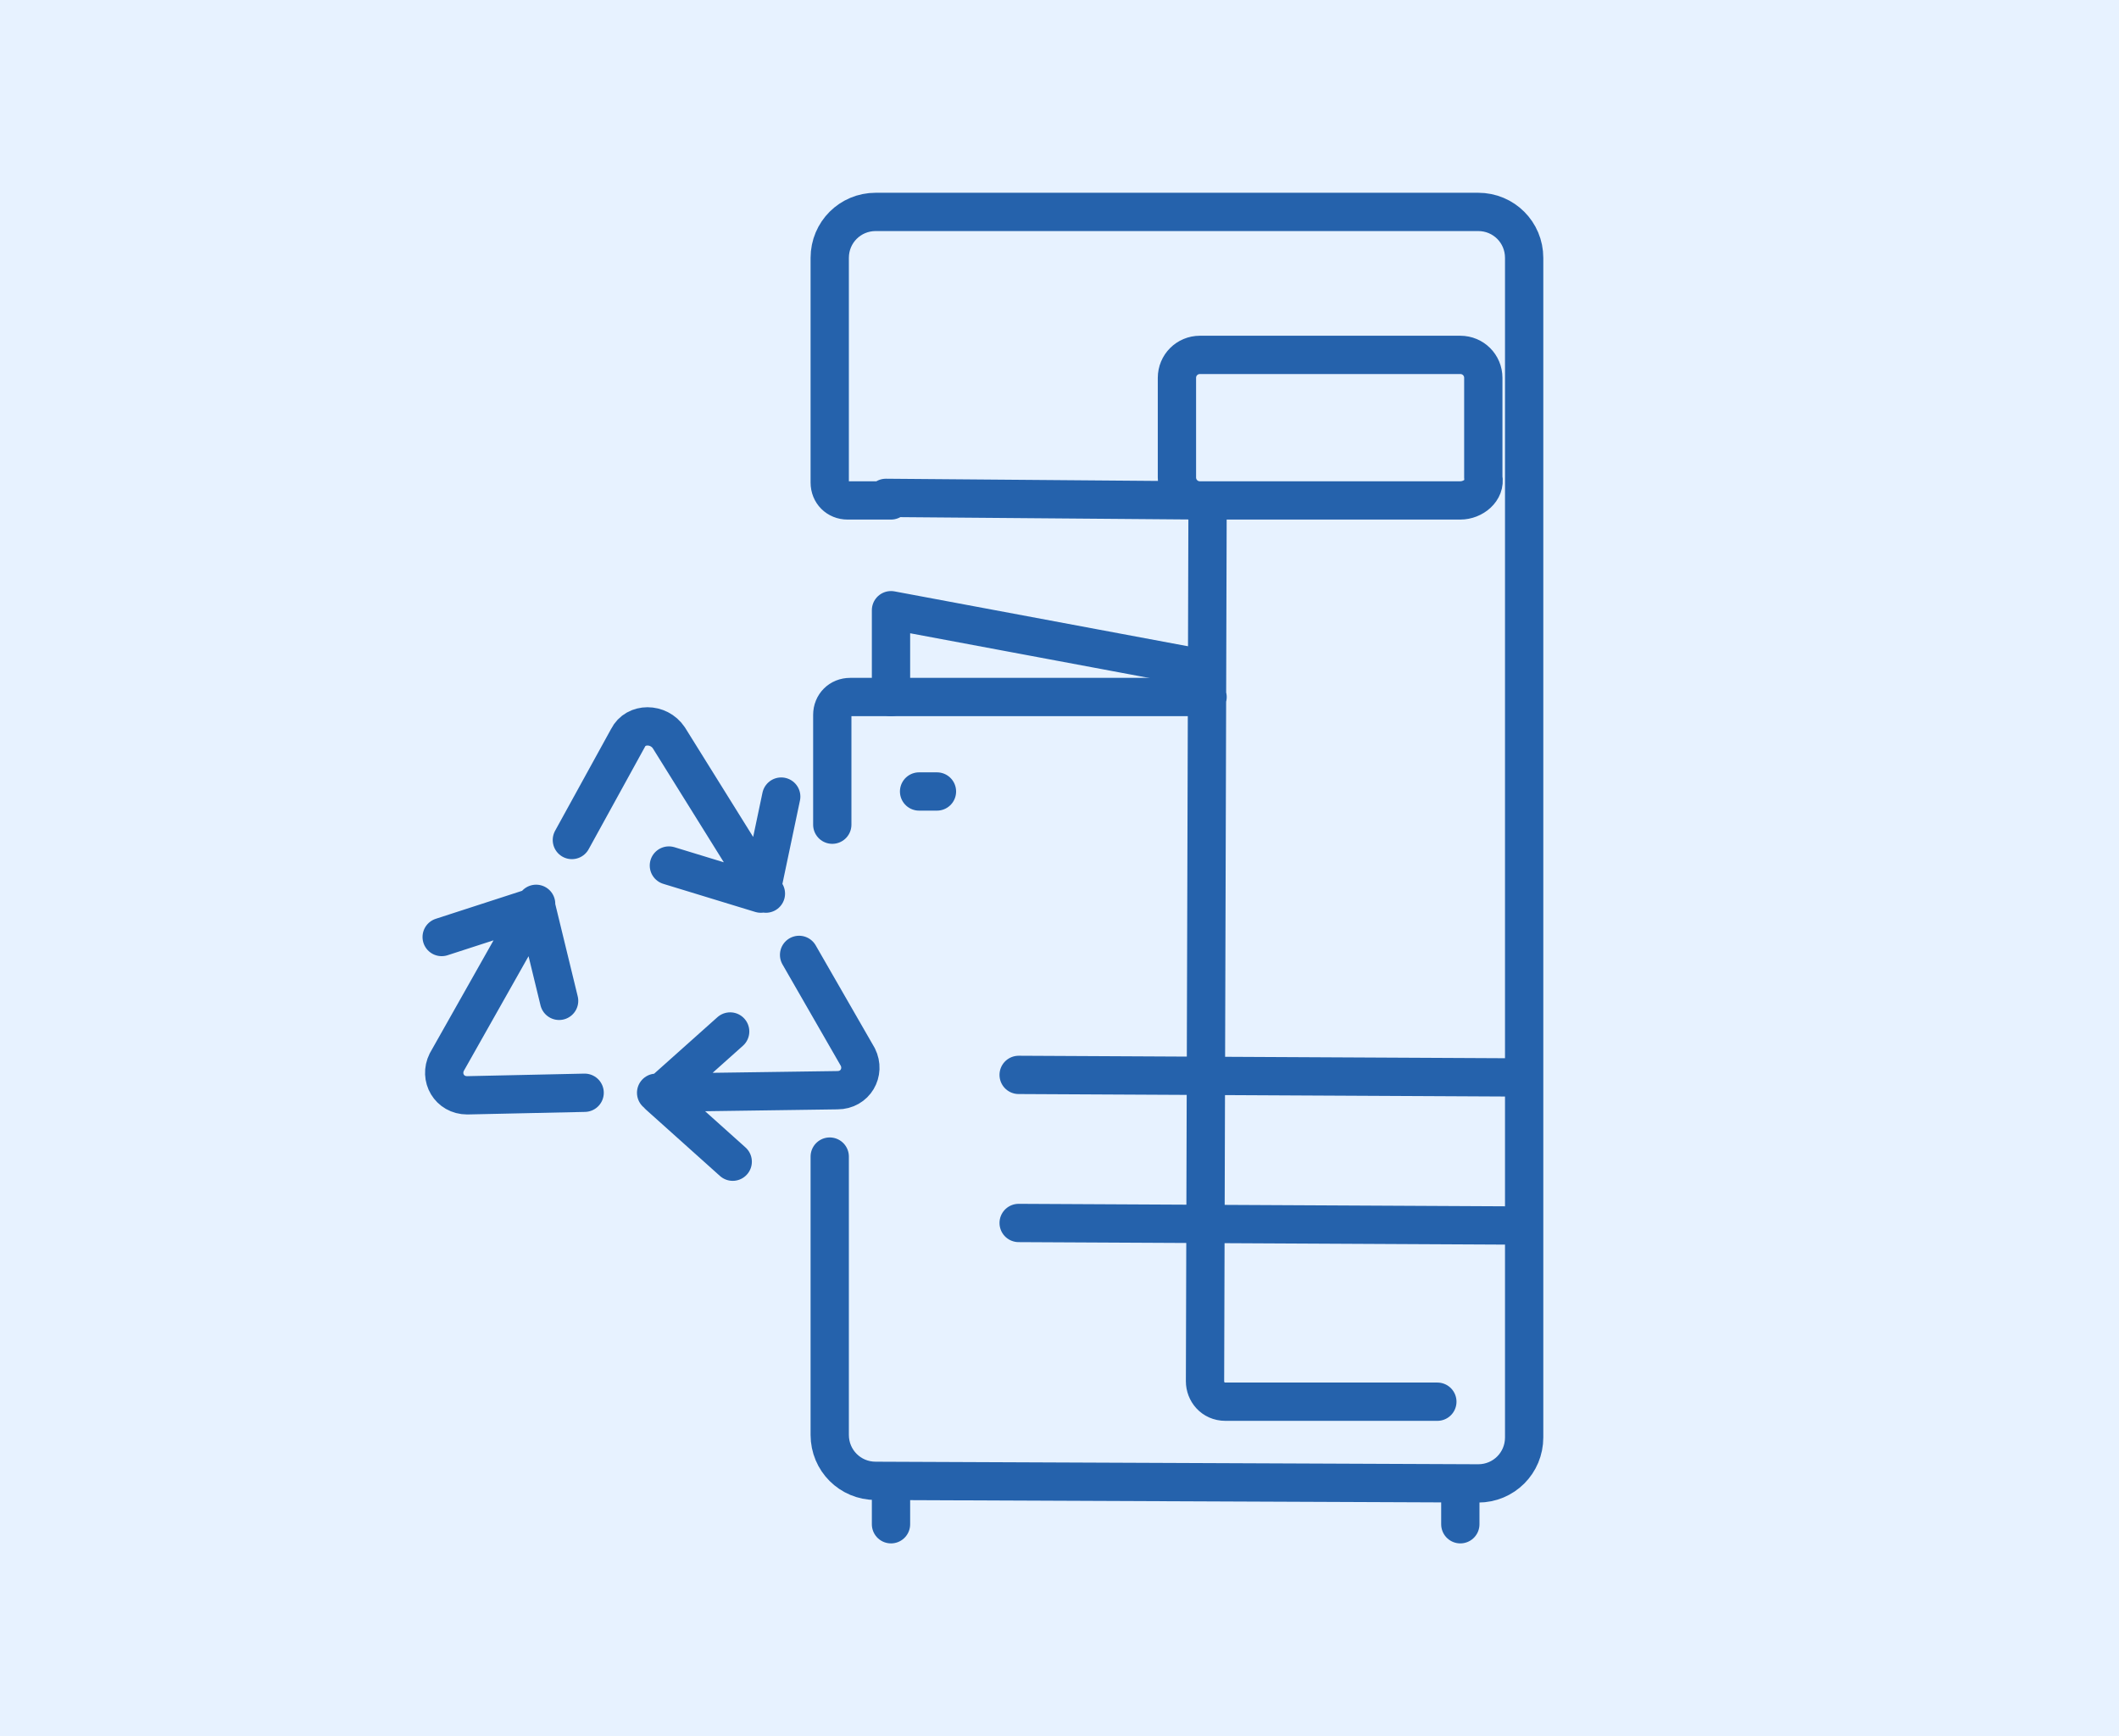 <?xml version="1.0" encoding="utf-8"?>
<!-- Generator: $$$/GeneralStr/196=Adobe Illustrator 27.6.0, SVG Export Plug-In . SVG Version: 6.00 Build 0)  -->
<svg version="1.1" id="Ebene_1" xmlns="http://www.w3.org/2000/svg" xmlns:xlink="http://www.w3.org/1999/xlink" x="0px" y="0px"
	 viewBox="0 0 83 68" style="enable-background:new 0 0 83 68;" xml:space="preserve">
<rect x="0" y="0" width="83" height="68" fill="#333333" stroke="none"/>
<style type="text/css">
	.st0{fill:none;}
	.st1{fill:#E7F2FF;}
	.st2{fill:none;stroke:#2562AC;stroke-width:1.5;stroke-linecap:round;stroke-linejoin:round;}
</style>
<rect y="0" class="st0" width="83" height="68"/>
<rect y="0" class="st1" width="83" height="68"/>
<g id="Ebene_1-2">
	<path class="st2" d="M32.5,45.3l0,10.9c0,1,0.8,1.8,1.8,1.8l23.6,0.1c1,0,1.8-0.8,1.8-1.8l0-46.2c0-1-0.8-1.8-1.8-1.8H34.3
		c-1,0-1.8,0.8-1.8,1.8v8.8c0,0.4,0.3,0.7,0.7,0.7l1.7,0 M34.9,58.1l0,1.6 M57.2,58.1l0,1.6 M47,19.6l-12.3-0.1 M47.3,27.3l-12.6,0
		l-1.4,0c-0.4,0-0.7,0.3-0.7,0.7l0,4.3 M57.2,19.6l-10.2,0c-0.5,0-0.9-0.4-0.9-0.9l0-3.9c0-0.5,0.4-0.9,0.9-0.9l10.2,0
		c0.5,0,0.9,0.4,0.9,0.9l0,3.9C58.2,19.2,57.7,19.6,57.2,19.6z M36,31h0.7 M39.9,42.1l19.6,0.1 M39.9,47.9L59.5,48 M47.3,19.6
		l-0.1,34.5c0,0.4,0.3,0.8,0.8,0.8h8.3"/>
	<polyline class="st2" points="47.2,26.2 34.9,23.9 34.9,27.3 	"/>
	<path class="st2" d="M30.6,31.2L29.8,35l-3.6-1.1 M22.4,32.9l2.2-4c0.3-0.6,1.2-0.6,1.6,0L30,35 M28.7,45.5l-2.9-2.6l2.8-2.5
		 M31.3,37.4l2.3,4c0.3,0.6-0.1,1.3-0.8,1.3l-7.1,0.1 M17.3,36.7l3.7-1.2l0.9,3.7 M22.9,42.8l-4.6,0.1c-0.7,0-1.1-0.7-0.8-1.3
		l3.5-6.2"/>
</g>
</svg>
